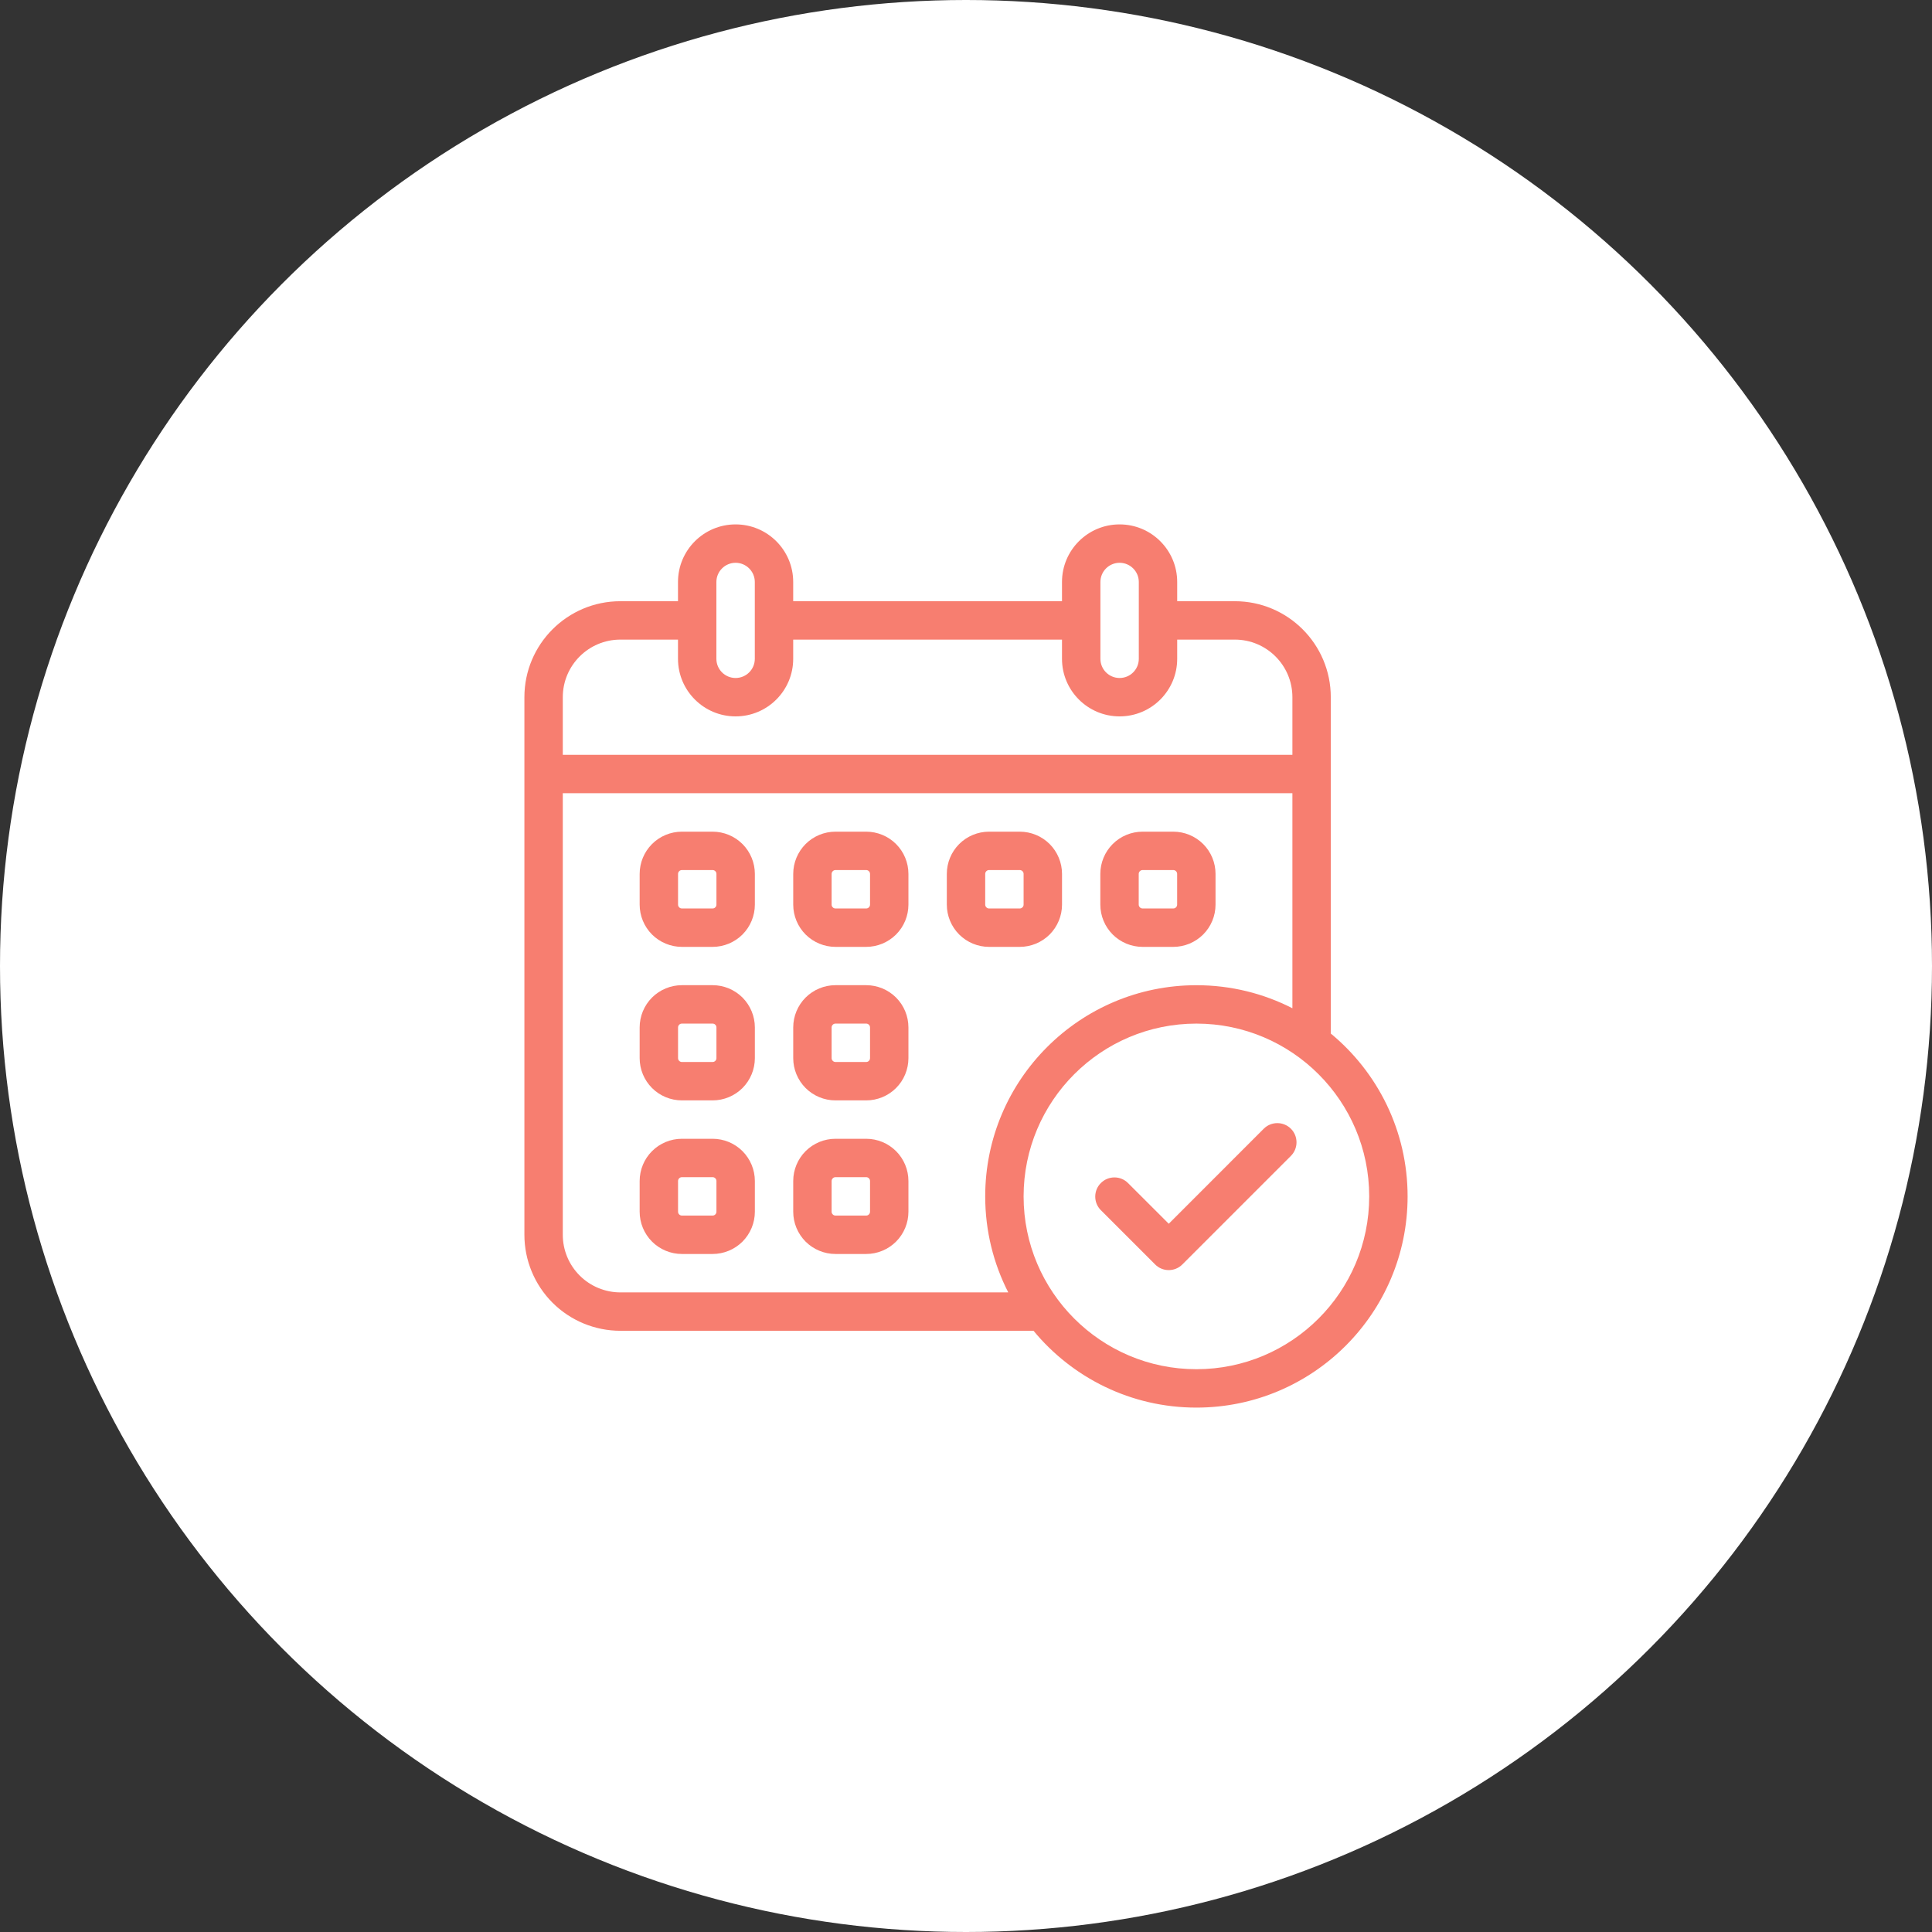 <svg xmlns="http://www.w3.org/2000/svg" width="70" height="70" viewBox="0 0 70 70" fill="none"><rect x="0" y="0" width="70" height="70" fill="#333333" stroke="none"/><circle cx="35" cy="35" r="35" fill="white"></circle><path fill-rule="evenodd" clip-rule="evenodd" d="M39.886 43.847L41.854 45.815C42.125 46.086 42.566 46.086 42.837 45.815L46.772 41.88C47.043 41.608 47.043 41.168 46.772 40.896C46.5 40.625 46.06 40.625 45.788 40.896L42.346 44.339L40.87 42.864C40.599 42.592 40.158 42.592 39.886 42.864C39.615 43.135 39.615 43.576 39.886 43.847Z" fill="#F77E70"></path><path fill-rule="evenodd" clip-rule="evenodd" d="M27.35 31.663C27.35 31.258 27.188 30.868 26.902 30.581C26.614 30.294 26.225 30.133 25.819 30.133H24.706C24.301 30.133 23.911 30.294 23.624 30.581C23.337 30.868 23.176 31.258 23.176 31.663V32.776C23.176 33.182 23.337 33.571 23.624 33.859C23.911 34.145 24.301 34.307 24.706 34.307H25.819C26.225 34.307 26.614 34.145 26.902 33.859C27.188 33.571 27.35 33.182 27.35 32.776V31.663ZM25.958 31.663V32.776C25.958 32.813 25.944 32.849 25.917 32.874C25.892 32.901 25.856 32.915 25.819 32.915H24.706C24.669 32.915 24.634 32.901 24.608 32.874C24.582 32.849 24.567 32.813 24.567 32.776V31.663C24.567 31.626 24.582 31.591 24.608 31.565C24.634 31.539 24.669 31.524 24.706 31.524H25.819C25.856 31.524 25.892 31.539 25.917 31.565C25.944 31.591 25.958 31.626 25.958 31.663Z" fill="#F77E70"></path><path fill-rule="evenodd" clip-rule="evenodd" d="M27.35 37.226C27.35 36.82 27.188 36.431 26.902 36.143C26.614 35.857 26.225 35.695 25.819 35.695H24.706C24.301 35.695 23.911 35.857 23.624 36.143C23.337 36.431 23.176 36.82 23.176 37.226V38.339C23.176 38.744 23.337 39.134 23.624 39.421C23.911 39.708 24.301 39.869 24.706 39.869H25.819C26.225 39.869 26.614 39.708 26.902 39.421C27.188 39.134 27.35 38.744 27.35 38.339V37.226ZM25.958 37.226V38.339C25.958 38.376 25.944 38.411 25.917 38.437C25.892 38.463 25.856 38.478 25.819 38.478H24.706C24.669 38.478 24.634 38.463 24.608 38.437C24.582 38.411 24.567 38.376 24.567 38.339V37.226C24.567 37.189 24.582 37.153 24.608 37.128C24.634 37.101 24.669 37.087 24.706 37.087H25.819C25.856 37.087 25.892 37.101 25.917 37.128C25.944 37.153 25.958 37.189 25.958 37.226Z" fill="#F77E70"></path><path fill-rule="evenodd" clip-rule="evenodd" d="M27.35 42.79C27.35 42.385 27.188 41.995 26.902 41.708C26.614 41.421 26.225 41.26 25.819 41.26H24.706C24.301 41.26 23.911 41.421 23.624 41.708C23.337 41.995 23.176 42.385 23.176 42.79V43.903C23.176 44.309 23.337 44.698 23.624 44.986C23.911 45.272 24.301 45.434 24.706 45.434H25.819C26.225 45.434 26.614 45.272 26.902 44.986C27.188 44.698 27.35 44.309 27.35 43.903V42.79ZM25.958 42.79V43.903C25.958 43.94 25.944 43.976 25.917 44.001C25.892 44.028 25.856 44.042 25.819 44.042H24.706C24.669 44.042 24.634 44.028 24.608 44.001C24.582 43.976 24.567 43.94 24.567 43.903V42.79C24.567 42.753 24.582 42.718 24.608 42.692C24.634 42.666 24.669 42.651 24.706 42.651H25.819C25.856 42.651 25.892 42.666 25.917 42.692C25.944 42.718 25.958 42.753 25.958 42.79Z" fill="#F77E70"></path><path fill-rule="evenodd" clip-rule="evenodd" d="M32.914 31.663C32.914 31.258 32.753 30.868 32.466 30.581C32.179 30.294 31.789 30.133 31.384 30.133H30.271C29.865 30.133 29.476 30.294 29.188 30.581C28.902 30.868 28.74 31.258 28.74 31.663V32.776C28.74 33.182 28.902 33.571 29.188 33.859C29.476 34.145 29.865 34.307 30.271 34.307H31.384C31.789 34.307 32.179 34.145 32.466 33.859C32.753 33.571 32.914 33.182 32.914 32.776V31.663ZM31.523 31.663V32.776C31.523 32.813 31.508 32.849 31.482 32.874C31.456 32.901 31.421 32.915 31.384 32.915H30.271C30.234 32.915 30.198 32.901 30.173 32.874C30.146 32.849 30.131 32.813 30.131 32.776V31.663C30.131 31.626 30.146 31.591 30.173 31.565C30.198 31.539 30.234 31.524 30.271 31.524H31.384C31.421 31.524 31.456 31.539 31.482 31.565C31.508 31.591 31.523 31.626 31.523 31.663Z" fill="#F77E70"></path><path fill-rule="evenodd" clip-rule="evenodd" d="M32.914 37.226C32.914 36.82 32.753 36.431 32.466 36.143C32.179 35.857 31.789 35.695 31.384 35.695H30.271C29.865 35.695 29.476 35.857 29.188 36.143C28.902 36.431 28.74 36.82 28.74 37.226V38.339C28.74 38.744 28.902 39.134 29.188 39.421C29.476 39.708 29.865 39.869 30.271 39.869H31.384C31.789 39.869 32.179 39.708 32.466 39.421C32.753 39.134 32.914 38.744 32.914 38.339V37.226ZM31.523 37.226V38.339C31.523 38.376 31.508 38.411 31.482 38.437C31.456 38.463 31.421 38.478 31.384 38.478H30.271C30.234 38.478 30.198 38.463 30.173 38.437C30.146 38.411 30.131 38.376 30.131 38.339V37.226C30.131 37.189 30.146 37.153 30.173 37.128C30.198 37.101 30.234 37.087 30.271 37.087H31.384C31.421 37.087 31.456 37.101 31.482 37.128C31.508 37.153 31.523 37.189 31.523 37.226Z" fill="#F77E70"></path><path fill-rule="evenodd" clip-rule="evenodd" d="M32.914 42.79C32.914 42.385 32.753 41.995 32.466 41.708C32.179 41.421 31.789 41.26 31.384 41.26H30.271C29.865 41.26 29.476 41.421 29.188 41.708C28.902 41.995 28.74 42.385 28.74 42.79V43.903C28.74 44.309 28.902 44.698 29.188 44.986C29.476 45.272 29.865 45.434 30.271 45.434H31.384C31.789 45.434 32.179 45.272 32.466 44.986C32.753 44.698 32.914 44.309 32.914 43.903V42.79ZM31.523 42.79V43.903C31.523 43.94 31.508 43.976 31.482 44.001C31.456 44.028 31.421 44.042 31.384 44.042H30.271C30.234 44.042 30.198 44.028 30.173 44.001C30.146 43.976 30.131 43.94 30.131 43.903V42.79C30.131 42.753 30.146 42.718 30.173 42.692C30.198 42.666 30.234 42.651 30.271 42.651H31.384C31.421 42.651 31.456 42.666 31.482 42.692C31.508 42.718 31.523 42.753 31.523 42.79Z" fill="#F77E70"></path><path fill-rule="evenodd" clip-rule="evenodd" d="M38.479 31.663C38.479 31.258 38.317 30.868 38.031 30.581C37.743 30.294 37.354 30.133 36.948 30.133H35.835C35.43 30.133 35.04 30.294 34.753 30.581C34.466 30.868 34.305 31.258 34.305 31.663V32.776C34.305 33.182 34.466 33.571 34.753 33.859C35.04 34.145 35.43 34.307 35.835 34.307H36.948C37.354 34.307 37.743 34.145 38.031 33.859C38.317 33.571 38.479 33.182 38.479 32.776V31.663ZM37.087 31.663V32.776C37.087 32.813 37.073 32.849 37.046 32.874C37.02 32.901 36.985 32.915 36.948 32.915H35.835C35.798 32.915 35.763 32.901 35.737 32.874C35.711 32.849 35.696 32.813 35.696 32.776V31.663C35.696 31.626 35.711 31.591 35.737 31.565C35.763 31.539 35.798 31.524 35.835 31.524H36.948C36.985 31.524 37.02 31.539 37.046 31.565C37.073 31.591 37.087 31.626 37.087 31.663Z" fill="#F77E70"></path><path fill-rule="evenodd" clip-rule="evenodd" d="M44.041 31.663C44.041 31.258 43.88 30.868 43.593 30.581C43.306 30.294 42.916 30.133 42.511 30.133H41.398C40.992 30.133 40.602 30.294 40.315 30.581C40.029 30.868 39.867 31.258 39.867 31.663V32.776C39.867 33.182 40.029 33.571 40.315 33.859C40.602 34.145 40.992 34.307 41.398 34.307H42.511C42.916 34.307 43.306 34.145 43.593 33.859C43.88 33.571 44.041 33.182 44.041 32.776V31.663ZM42.65 31.663V32.776C42.65 32.813 42.635 32.849 42.609 32.874C42.583 32.901 42.547 32.915 42.511 32.915H41.398C41.361 32.915 41.325 32.901 41.3 32.874C41.273 32.849 41.258 32.813 41.258 32.776V31.663C41.258 31.626 41.273 31.591 41.3 31.565C41.325 31.539 41.361 31.524 41.398 31.524H42.511C42.547 31.524 42.583 31.539 42.609 31.565C42.635 31.591 42.65 31.626 42.65 31.663Z" fill="#F77E70"></path><path fill-rule="evenodd" clip-rule="evenodd" d="M37.447 48.217H22.478C21.556 48.217 20.671 47.851 20.018 47.199C19.367 46.546 19 45.662 19 44.739V25.261C19 23.34 20.558 21.783 22.478 21.783H24.565V21.087C24.565 19.934 25.5 19 26.652 19C27.805 19 28.739 19.934 28.739 21.087V21.783H38.478V21.087C38.478 19.934 39.413 19 40.565 19C41.718 19 42.652 19.934 42.652 21.087V21.783H44.739C46.66 21.783 48.217 23.34 48.217 25.261V37.447C49.917 38.851 51 40.974 51 43.348C51 47.571 47.571 51 43.348 51C40.974 51 38.851 49.917 37.447 48.217ZM43.348 37.087C46.803 37.087 49.609 39.892 49.609 43.348C49.609 46.803 46.803 49.609 43.348 49.609C39.892 49.609 37.087 46.803 37.087 43.348C37.087 39.892 39.892 37.087 43.348 37.087ZM46.826 36.531V28.739H20.391V44.739C20.391 45.293 20.611 45.824 21.003 46.215C21.394 46.606 21.924 46.826 22.478 46.826H36.531C35.997 45.783 35.696 44.6 35.696 43.348C35.696 39.124 39.124 35.696 43.348 35.696C44.6 35.696 45.783 35.997 46.826 36.531ZM42.652 23.174V23.87C42.652 25.022 41.718 25.956 40.565 25.956C39.413 25.956 38.478 25.022 38.478 23.87V23.174H28.739V23.87C28.739 25.022 27.805 25.956 26.652 25.956C25.5 25.956 24.565 25.022 24.565 23.87V23.174H22.478C21.326 23.174 20.391 24.108 20.391 25.261V27.348H46.826V25.261C46.826 24.108 45.892 23.174 44.739 23.174H42.652ZM41.261 21.087V23.87C41.261 24.254 40.949 24.565 40.565 24.565C40.181 24.565 39.87 24.254 39.87 23.87V21.087C39.87 20.703 40.181 20.391 40.565 20.391C40.949 20.391 41.261 20.703 41.261 21.087ZM27.348 21.087V23.87C27.348 24.254 27.036 24.565 26.652 24.565C26.268 24.565 25.956 24.254 25.956 23.87V21.087C25.956 20.703 26.268 20.391 26.652 20.391C27.036 20.391 27.348 20.703 27.348 21.087Z" fill="#F77E70"></path></svg>